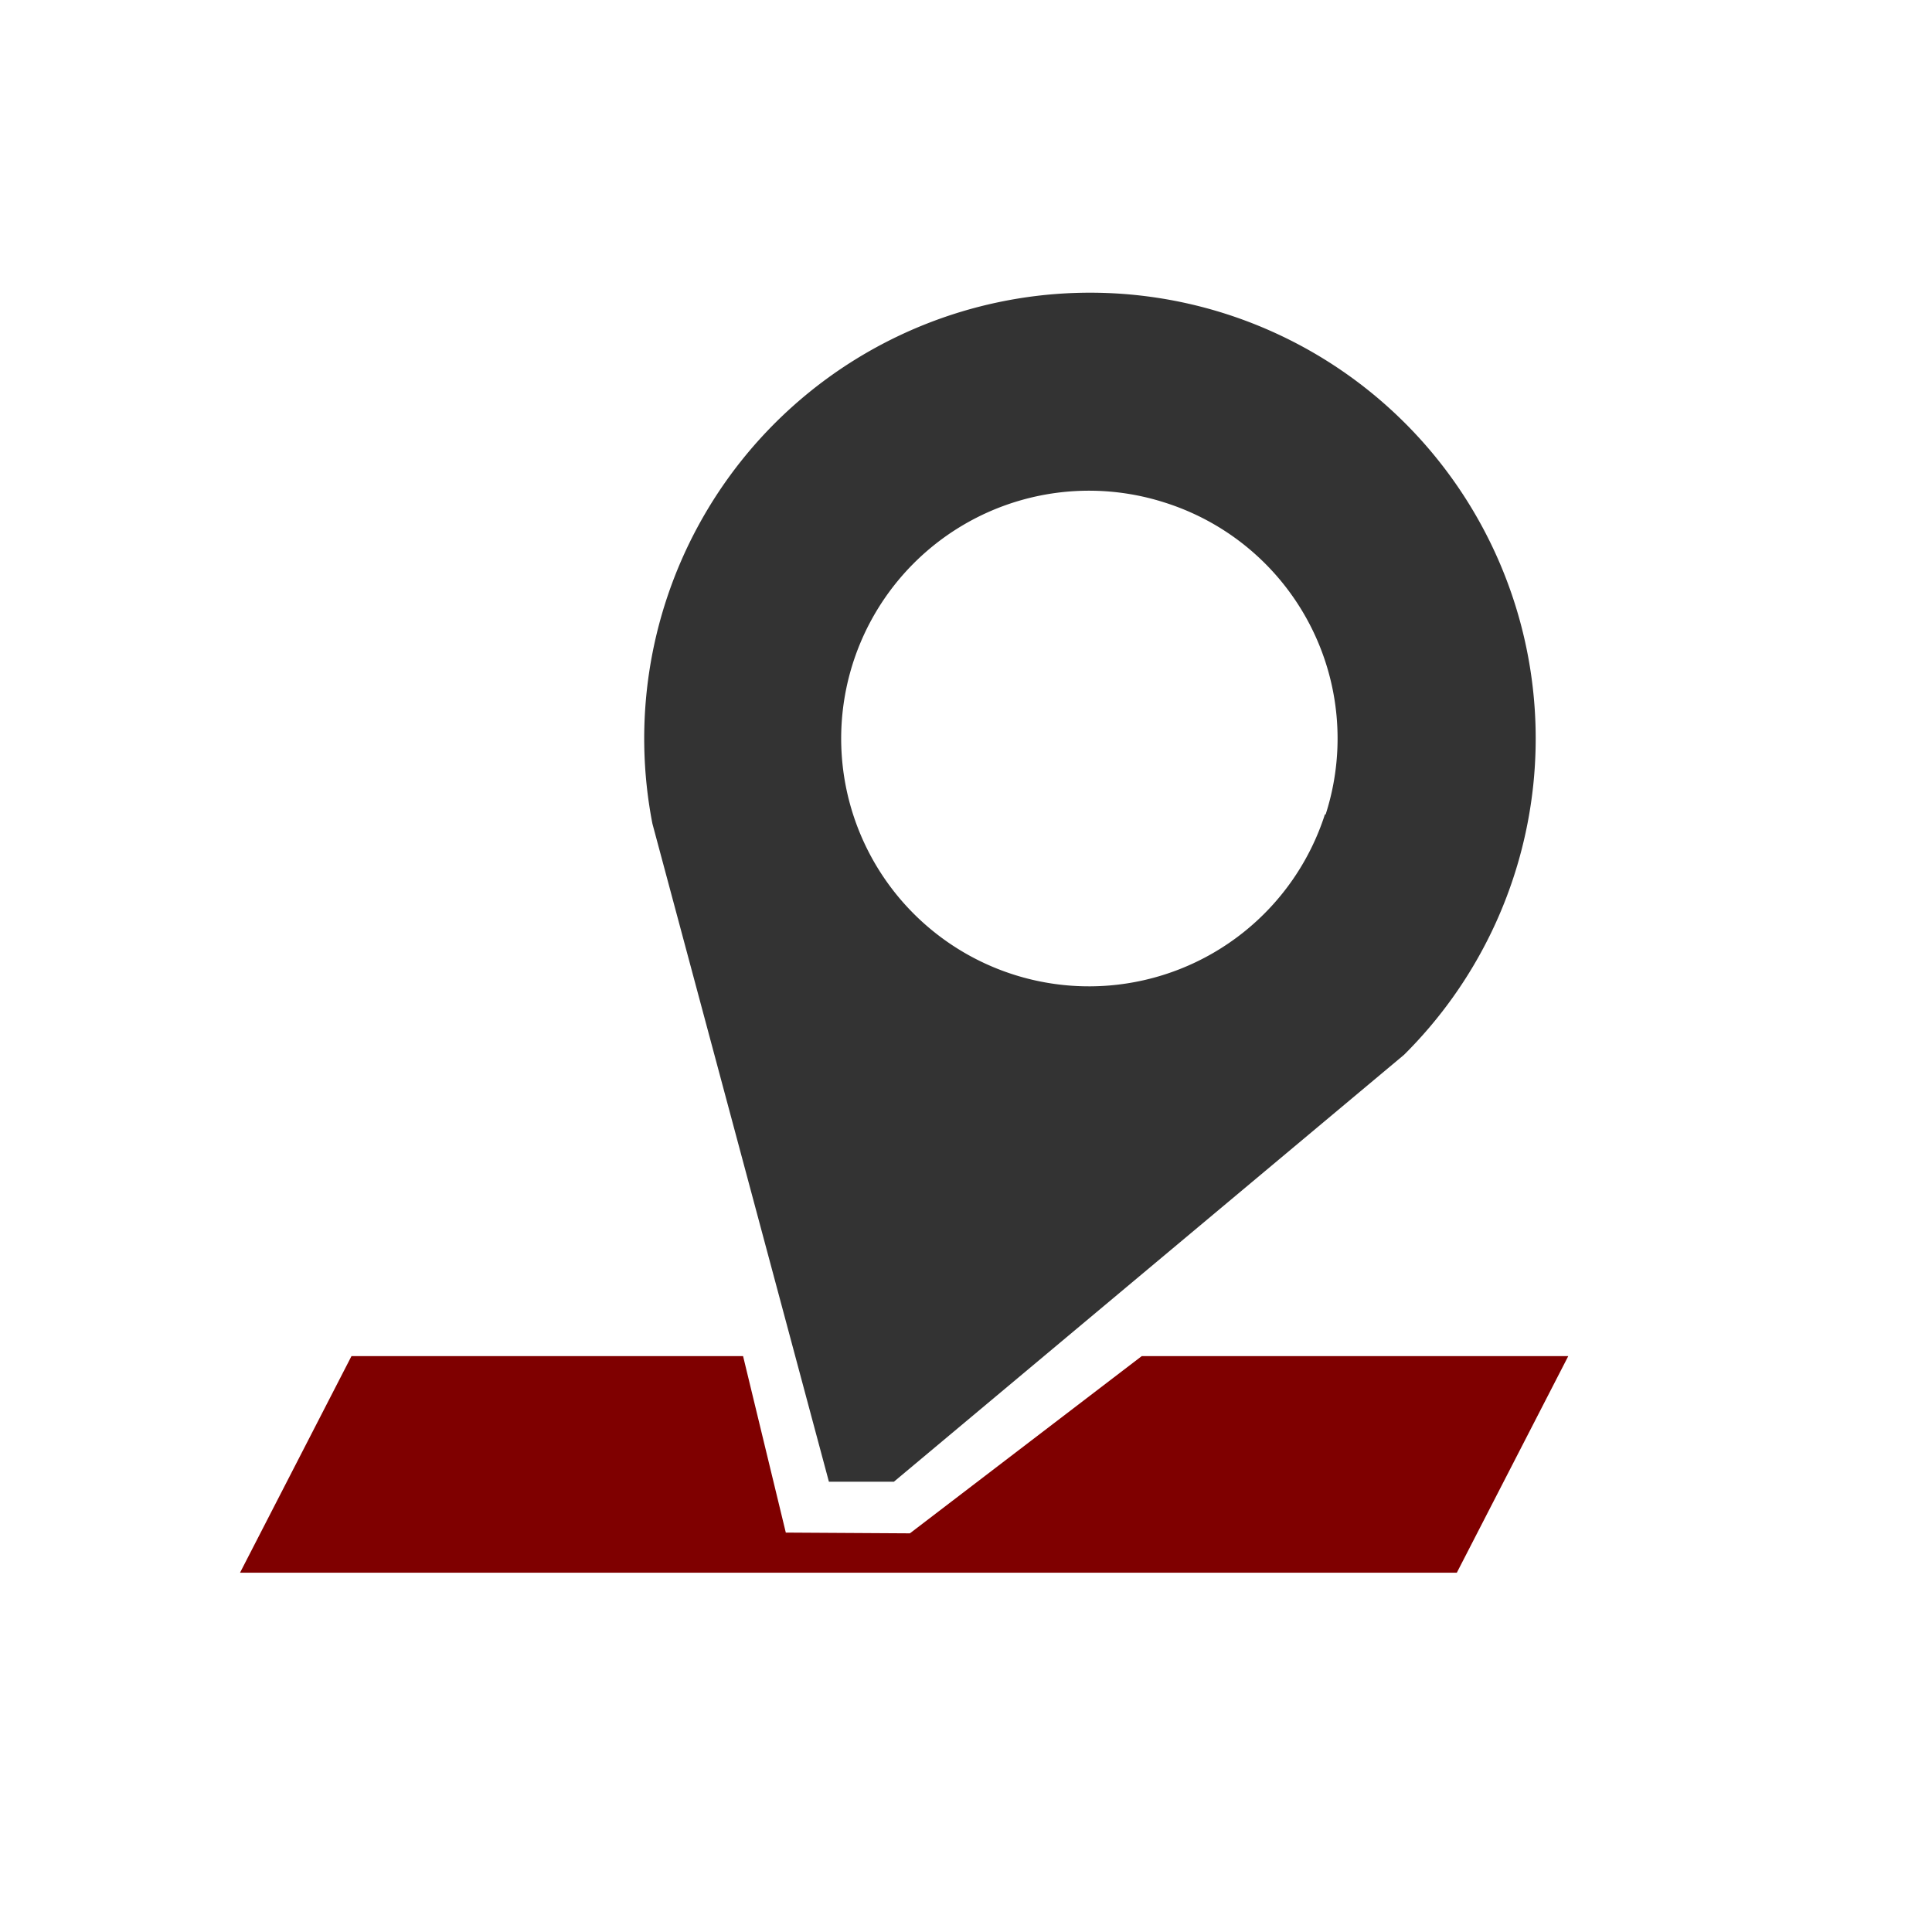 <svg xmlns="http://www.w3.org/2000/svg" viewBox="0 0 52 52"><defs><style>.cls-1{fill:#7f0000;}.cls-2{fill:#333;}</style></defs><title>icons-hover</title><g id="icons"><polygon class="cls-1" points="24.49 41.27 21.15 41.25 20 36.5 9.46 36.5 6.46 42.33 39.21 42.33 42.21 36.5 30.73 36.5 24.49 41.27"/><path class="cls-2" d="M33,8.45A12,12,0,0,0,17.56,22.17l4.75,17.71,1.75,0L37.79,28.39h0A12,12,0,0,0,33,8.45Zm2.66,13.47a6.67,6.67,0,1,1-4.3-8.39A6.66,6.66,0,0,1,35.68,21.92Z"/></g></svg>
